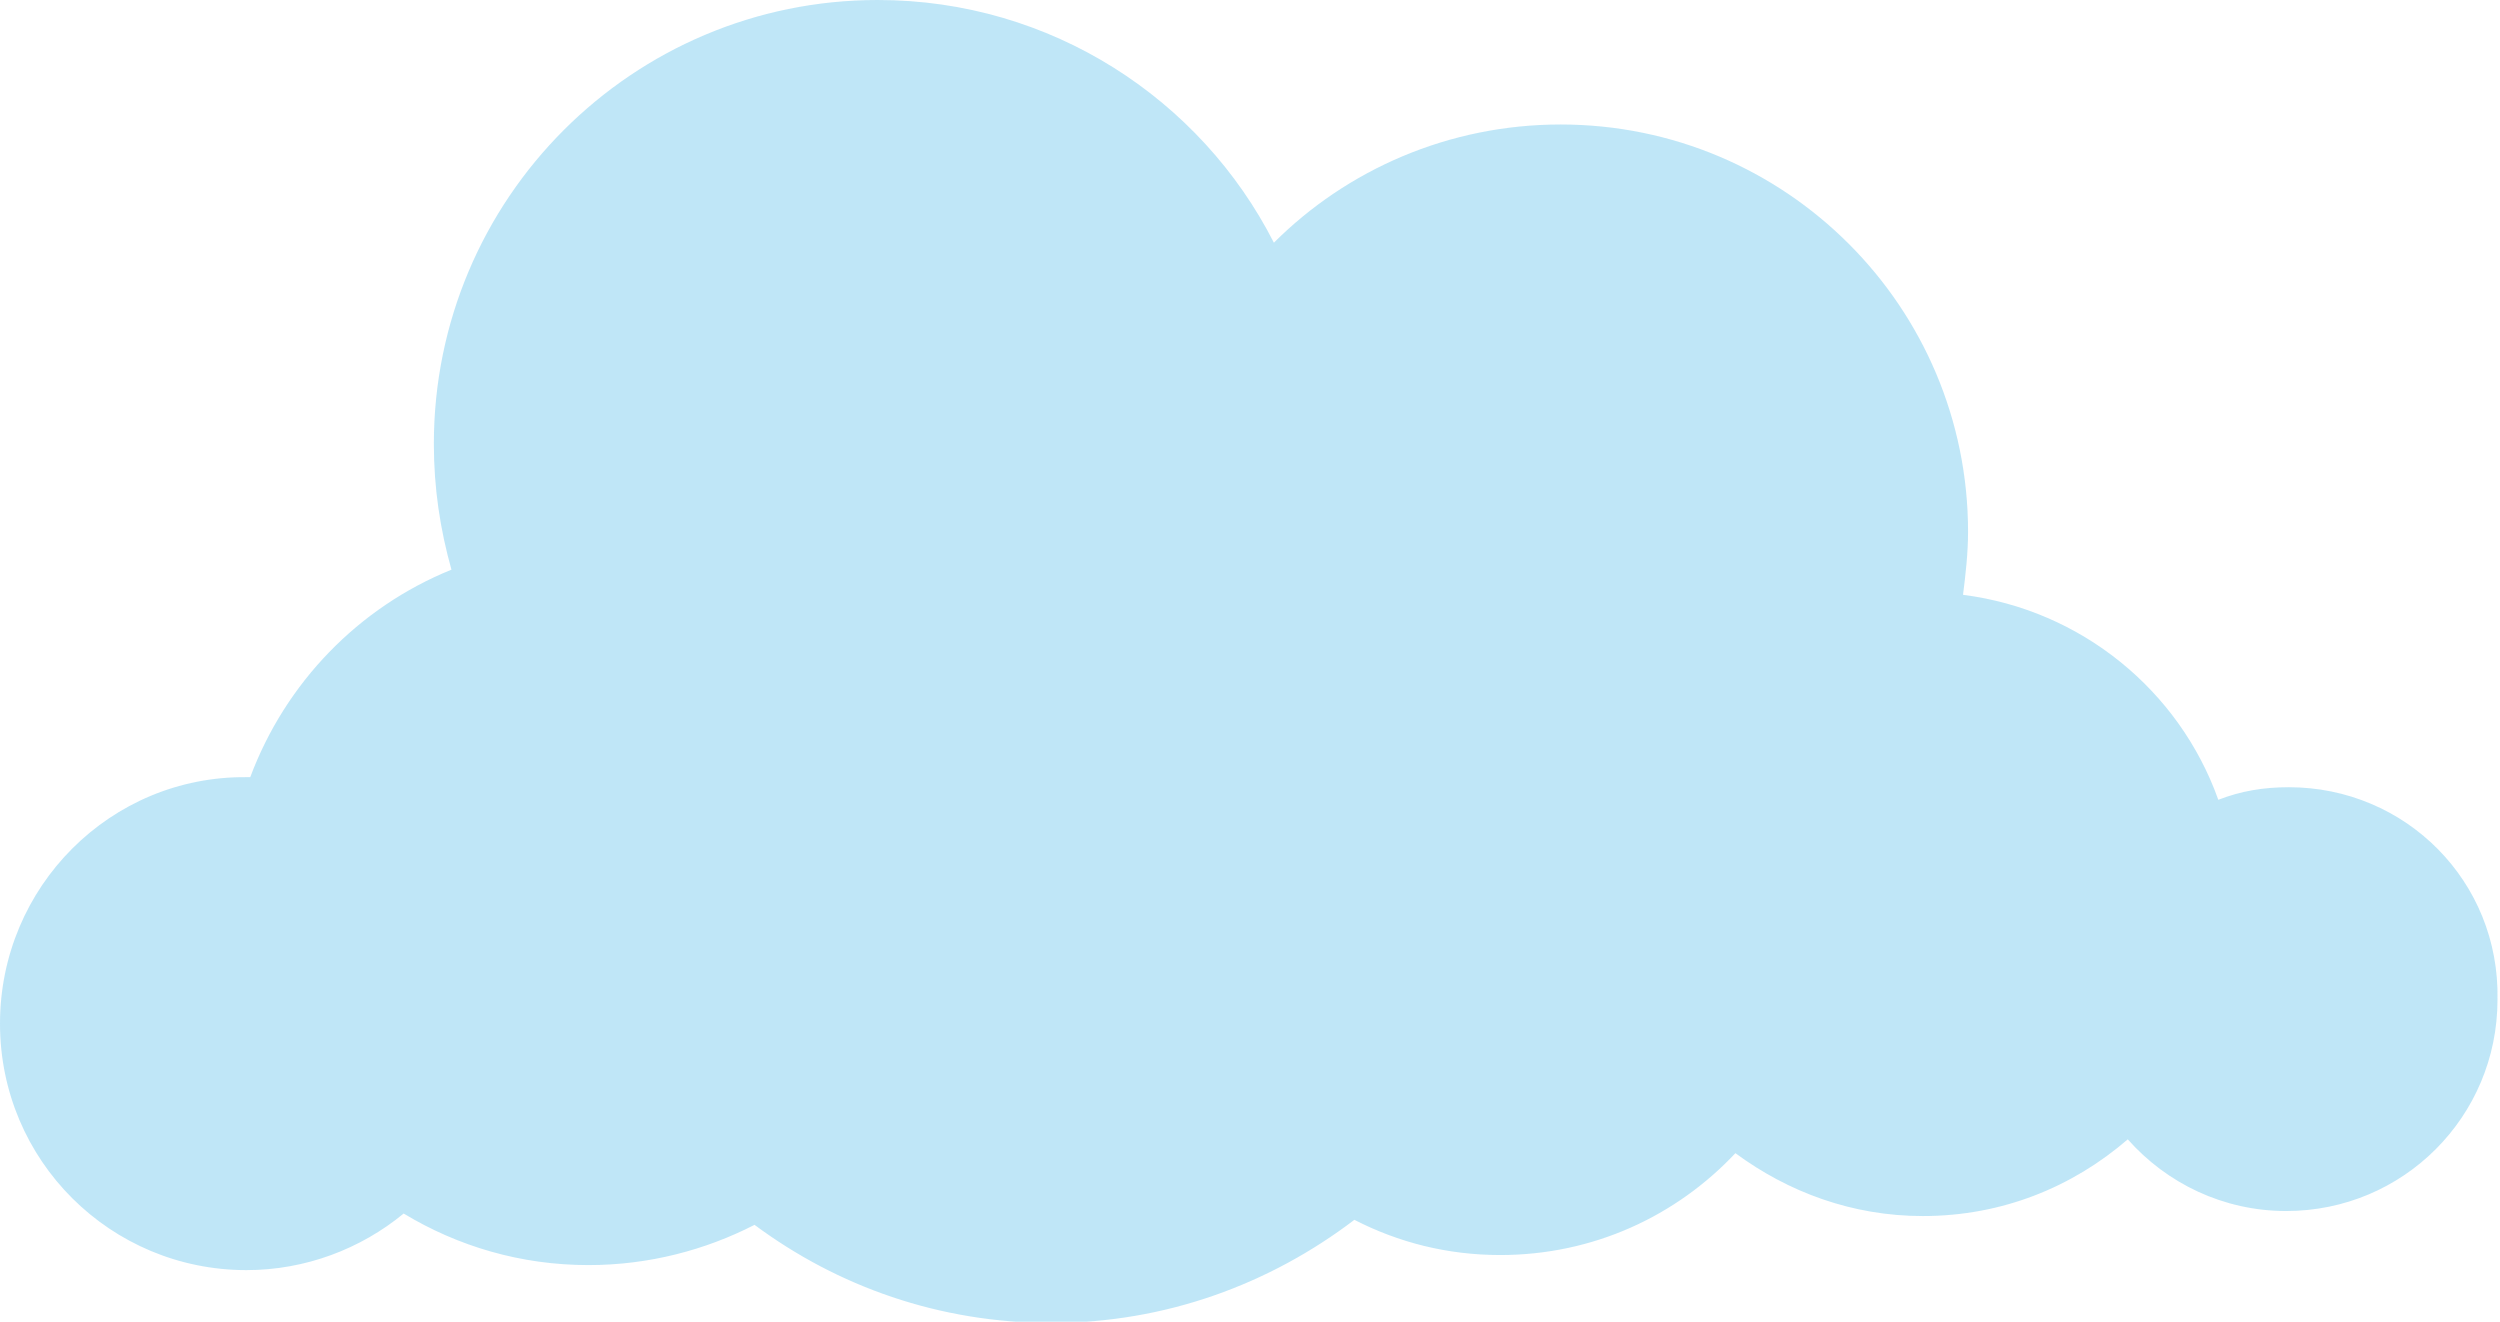 <?xml version="1.0" encoding="utf-8"?>
<!-- Generator: Adobe Illustrator 22.1.0, SVG Export Plug-In . SVG Version: 6.00 Build 0)  -->
<svg version="1.1" id="Ebene_1" xmlns="http://www.w3.org/2000/svg" xmlns:xlink="http://www.w3.org/1999/xlink" x="0px" y="0px"
	 viewBox="0 0 198.8 105.1" style="enable-background:new 0 0 198.8 105.1;" xml:space="preserve">
<style type="text/css">
	.st0{opacity:0.25;fill:#009fe3;}
</style>
<path class="st0" d="M182,62.6c-2,0-3.8,0.3-5.6,1c-3.1-8.7-10.9-15.1-20.3-16.3c0.2-1.6,0.4-3.3,0.4-5c0-17.9-14.5-32.4-32.4-32.4
	c-8.9,0-17,3.6-22.8,9.4C95.5,7.9,83.6,0,69.8,0C50.3,0,34.5,15.8,34.5,35.3c0,3.5,0.5,6.8,1.4,10c-7.4,3-13.2,9-16,16.5
	c-0.1,0-0.2,0-0.3,0C8.8,61.7,0,70.5,0,81.4S8.8,101,19.6,101c4.7,0,9.1-1.7,12.5-4.5c4.3,2.6,9.3,4.1,14.7,4.1
	c4.8,0,9.3-1.2,13.2-3.2c6.6,4.9,14.7,7.8,23.6,7.8c9.1,0,17.4-3.1,24.1-8.2c3.5,1.8,7.4,2.8,11.6,2.8c7.4,0,14-3.1,18.7-8.1
	c4.2,3.1,9.3,5,14.9,5c6.3,0,11.9-2.3,16.3-6.1c3.1,3.5,7.6,5.7,12.6,5.7c9.3,0,16.8-7.5,16.8-16.8C198.8,70.1,191.3,62.6,182,62.6z
	"/>
</svg>
